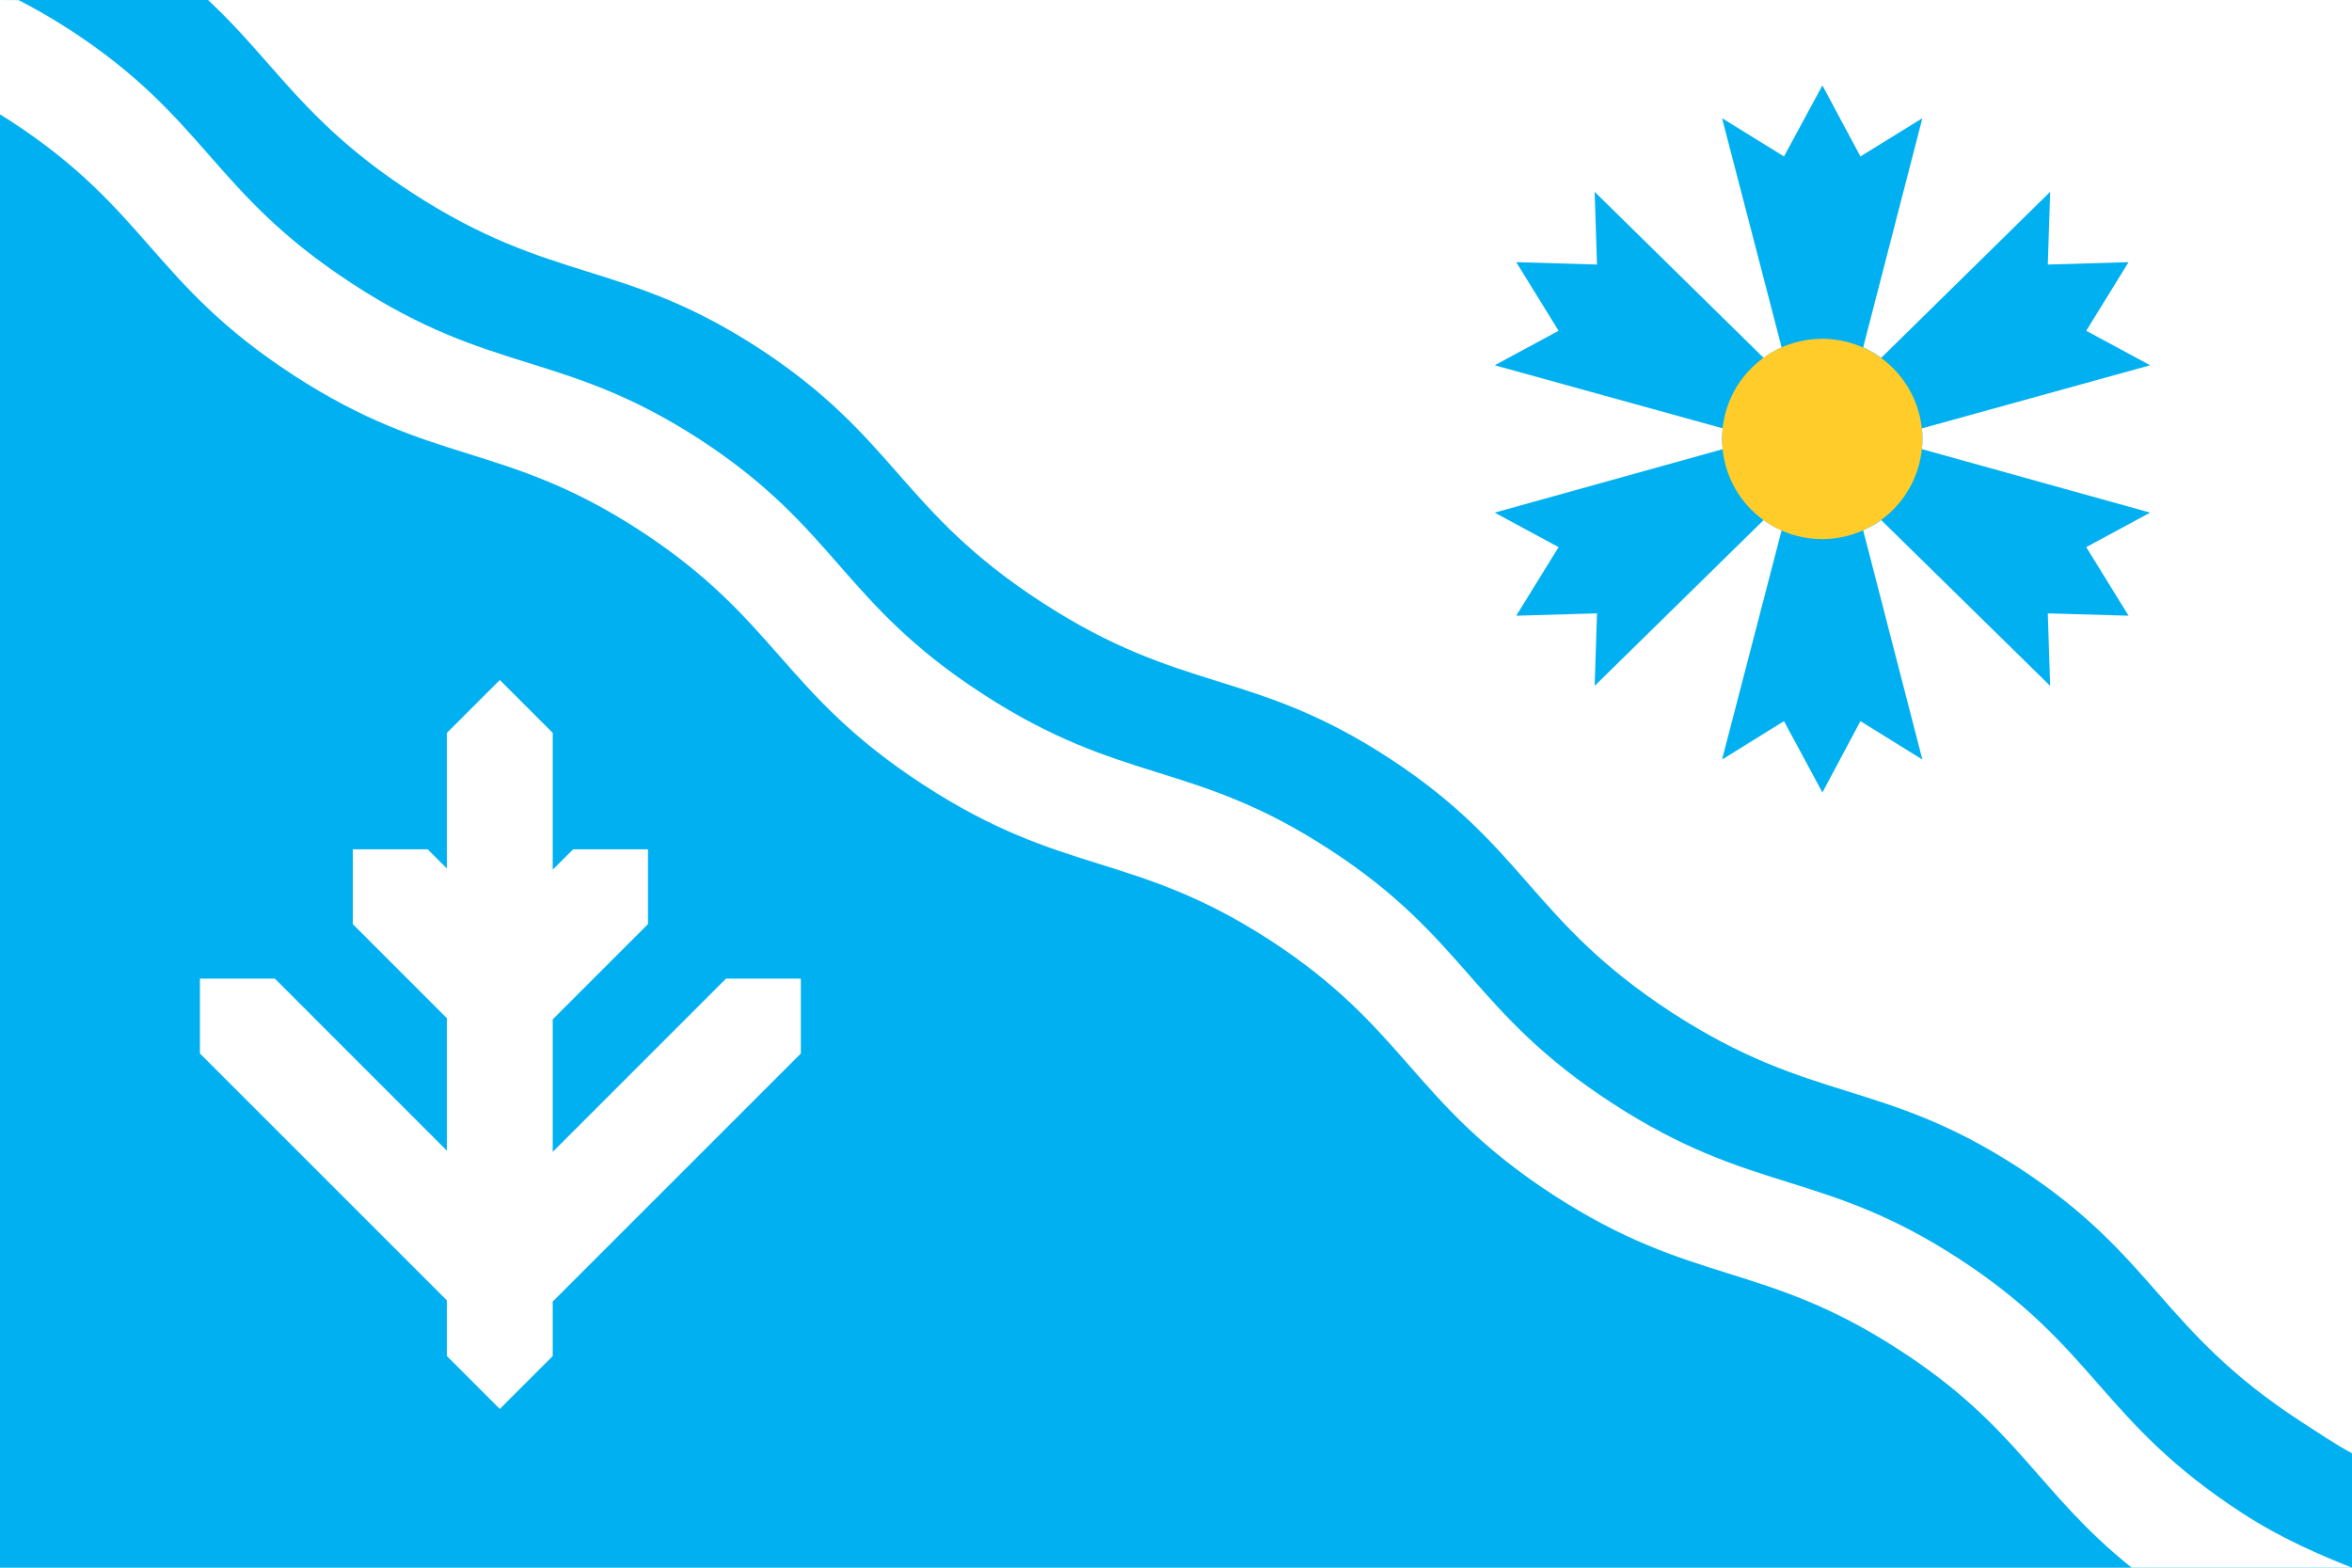 <?xml version="1.0" encoding="UTF-8" standalone="no"?>
<!-- Created with Inkscape (http://www.inkscape.org/) -->
<svg xmlns="http://www.w3.org/2000/svg" height="400" width="600" version="1.1">
<rect height="400" width="600" y="0" x="0" fill="#FFF"/>
<path fill="#00b0f0" d="M53.08-0c17.38,16.25,24.56,31.32,52.02,49.18,36,23.42,53.5,16.91,88.5,39.69,35,22.83,36.1,41.43,72.2,64.83,36,23.4,53.5,16.9,88.5,39.7s36.1,41.4,72.1,64.9c36,23.4,53.5,16.9,88.5,39.6,35,22.8,36.2,41.5,72.2,64.9,4.8,3.1,8.6,5.7,12.9,8v29.2h-600v-400z"/>
<path d="M464.9,21.8,455.1,39.92,439.3,30.16,454.5,88.64c-1.7,0.73-3.2,1.63-4.6,2.67l-43.1-42.36,0.6,18.55-20.6-0.61,10.8,17.51-16.3,8.8,58.2,16.1c-0.1,0.9-0.2,1.8-0.2,2.7s0.1,1.7,0.2,2.6l-58.2,16.2,16.3,8.8-10.8,17.5,20.6-0.6-0.6,18.5,43.1-42.3c1.4,1,2.9,1.9,4.6,2.6l-15.2,58.5,15.8-9.8,9.8,18.2,9.7-18.2,15.8,9.8-15.1-58.5c1.6-0.7,3.2-1.6,4.6-2.6l43.1,42.3-0.6-18.5,20.6,0.6-10.8-17.5,16.3-8.8-58.2-16.2c0.1-0.9,0.1-1.7,0.1-2.6s0-1.8-0.1-2.7l58.2-16.1-16.3-8.8,10.8-17.51-20.6,0.61,0.6-18.55-43.1,42.36c-1.4-1.04-3-1.94-4.6-2.67l15.1-58.48-15.8,9.76-9.7-18.12z" fill="#00b0f0"/>
<path d="M490.4,112a25.55,25.55,0,0,1,-51.1,0,25.55,25.55,0,1,1,51.1,0z" fill="#ffcc2a"/>
<path fill="#FFF" d="M0,29.2c0.86,0.53,1.79,1.09,2.671,1.66,35.01,22.78,36.15,41.42,72.15,64.84,35.98,23.4,53.48,16.9,88.48,39.7s36.2,41.4,72.2,64.8c36,23.5,53.5,17,88.5,39.7,35,22.8,36.2,41.5,72.1,64.9,36,23.4,53.5,16.9,88.5,39.7,30.3,19.6,35.2,36.3,59.2,55.5h56.2c-8-3.2-18-7.4-28.1-14-36-23.4-37.1-42-72.1-64.8s-52.5-16.3-88.5-39.7-37.1-42-72.2-64.8c-35-22.8-52.5-16.3-88.5-39.7s-37.1-42.1-72.1-64.9c-35.1-22.75-52.6-16.24-88.55-39.66-35.99-23.42-37.13-42.06-72.14-64.84-4.59-2.981-8.964-5.461-13.08-7.572l-4.729-0.03z"/>
<path fill="#FFF" d="M127.5,173.5,114,187,114,221.6,109.1,216.7,90,216.7,90,235.8,114,259.8,114,293.6,70.12,249.7,51,249.7,51,268.8,114,331.8,114,346,127.5,359.5,141,346,141,332.1,204.3,268.8,204.3,249.7,185.2,249.7,141,293.9,141,260.1,165.3,235.8,165.3,216.7,146.2,216.7,141,221.9,141,187,127.5,173.5z"/>
</svg>

